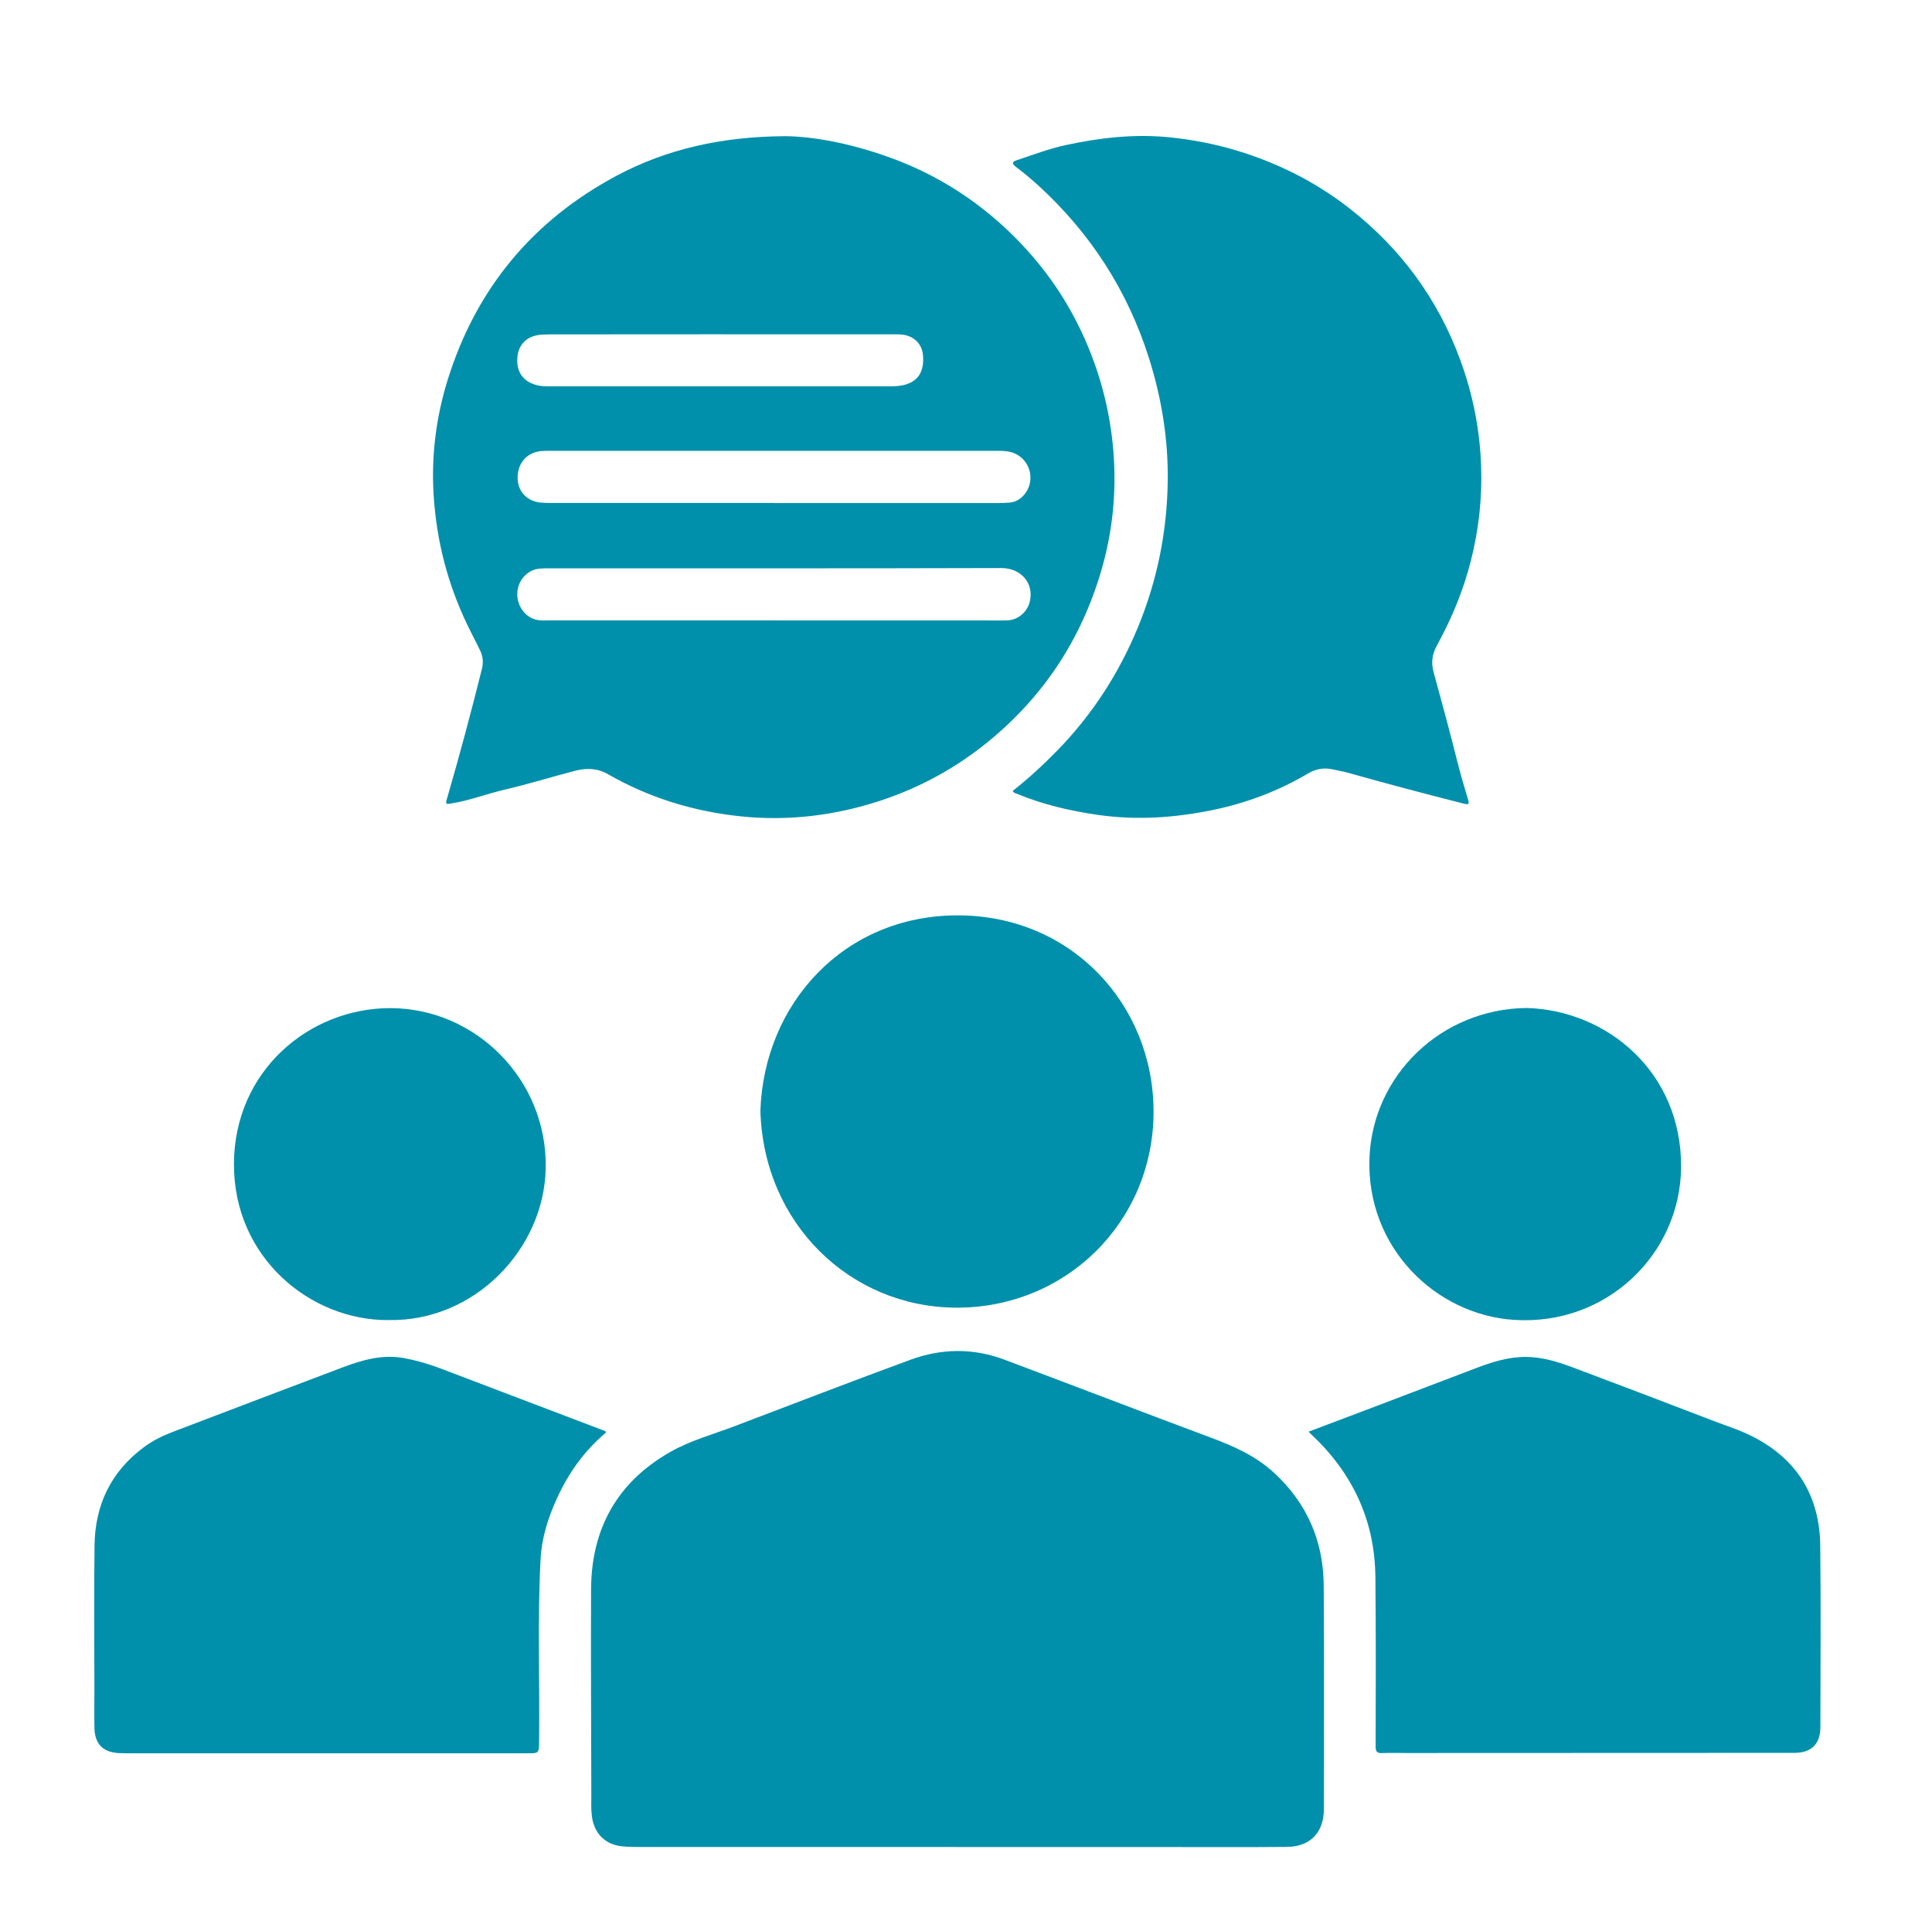 <?xml version="1.0" encoding="UTF-8"?>
<svg xmlns="http://www.w3.org/2000/svg" xmlns:svg="http://www.w3.org/2000/svg" width="394" height="389">
  <g class="layer">
    <title>Layer 1</title>
    <g id="Capa_1-2">
      <path d="m195.14,376.72c-21.37,0 -42.75,0 -64.12,0c-1.41,0 -2.84,0 -4.24,-0.15c-3.42,-0.37 -5.63,-2.67 -6.07,-6.1c-0.2,-1.54 -0.12,-3.08 -0.12,-4.62c-0.02,-13.92 -0.12,-27.83 -0.05,-41.75c0.07,-12.33 5.36,-21.81 16.14,-27.95c4.12,-2.35 8.76,-3.6 13.18,-5.28c11.93,-4.53 23.83,-9.13 35.81,-13.53c6.29,-2.31 12.74,-2.42 19.07,-0.05c14.05,5.27 28.06,10.66 42.12,15.91c4.67,1.74 9.16,3.71 12.9,7.14c6.77,6.21 10.13,13.95 10.19,23.05c0.1,15.17 0.03,30.33 0.04,45.5c0,4.86 -2.73,7.77 -7.6,7.81c-7.96,0.07 -15.92,0.03 -23.87,0.03c-14.46,0 -28.92,0 -43.37,0l-0.01,-0.01z" fill="#0090ab" id="svg_1"></path>
      <path d="m159.83,27.77c6.18,0.02 13.66,1.55 20.93,4.1c10.64,3.73 19.82,9.74 27.57,17.93c5.85,6.18 10.4,13.21 13.63,21.06c2.78,6.76 4.5,13.81 5.09,21.13c0.68,8.32 -0.14,16.48 -2.48,24.45c-4.08,13.92 -11.71,25.55 -22.97,34.77c-6.55,5.36 -13.86,9.37 -21.86,12.03c-9.35,3.1 -18.96,4.29 -28.81,3.25c-9.55,-1.01 -18.56,-3.78 -26.9,-8.56c-2.22,-1.28 -4.44,-1.32 -6.74,-0.72c-4.79,1.24 -9.52,2.72 -14.33,3.84c-3.6,0.84 -7.07,2.18 -10.73,2.79c-1.41,0.24 -1.42,0.24 -1.01,-1.17c2.53,-8.7 4.87,-17.45 7.06,-26.24c0.33,-1.33 0.2,-2.57 -0.37,-3.76c-0.86,-1.8 -1.81,-3.56 -2.67,-5.36c-3.99,-8.35 -6.24,-17.12 -6.81,-26.39c-0.5,-8.1 0.53,-16 2.93,-23.65c5.8,-18.45 17.31,-32.32 34.41,-41.44c10.36,-5.52 21.58,-7.94 34.06,-8.05l0,-0.01zm-2.04,98.77c14.29,0 28.58,0 42.87,0c1.62,0 3.25,0.05 4.87,-0.02c2.12,-0.09 3.95,-1.71 4.46,-3.75c0.95,-3.74 -1.71,-6.92 -5.78,-6.91c-30.49,0.09 -60.99,0.05 -91.48,0.06c-0.96,0 -1.92,-0.03 -2.87,0.08c-2.38,0.29 -4.23,2.4 -4.36,4.89c-0.14,2.51 1.43,4.85 3.69,5.47c1.02,0.28 2.07,0.17 3.11,0.17c15.16,0 30.33,0 45.49,0l0,0.01zm0.1,-23.93c15.2,0 30.41,0 45.61,0c0.79,0 1.58,-0.04 2.37,-0.1c1.13,-0.08 2.06,-0.6 2.83,-1.42c2.55,-2.7 1.6,-7.16 -1.8,-8.62c-1.11,-0.47 -2.26,-0.52 -3.43,-0.52c-30.41,0 -60.81,0 -91.22,0c-0.58,0 -1.17,0 -1.75,0.04c-2.95,0.22 -4.91,2.36 -4.94,5.39c-0.03,2.84 1.91,4.91 4.84,5.14c0.83,0.07 1.66,0.07 2.5,0.07c15,0 29.99,0 44.99,0l0,0.02zm-10.81,-34.43l0,0c-11.41,0.01 -22.82,0.01 -34.23,0.02c-0.83,0 -1.67,0 -2.5,0.07c-2.83,0.21 -4.61,1.92 -4.84,4.62c-0.25,2.97 1.2,5 4.05,5.69c1.11,0.27 2.23,0.22 3.35,0.22c6.41,0.01 12.83,0 19.24,0c16.32,0 32.65,0 48.97,0c1.42,0 2.83,-0.03 4.17,-0.58c2.24,-0.91 3.22,-2.86 2.93,-5.86c-0.2,-2.08 -1.65,-3.66 -3.81,-4.05c-0.69,-0.13 -1.41,-0.12 -2.12,-0.12c-11.74,0 -23.49,0 -35.23,0l0.02,-0.01z" fill="#0090ab" id="svg_2"></path>
      <path d="m206.52,161.32c3.26,-2.56 6.31,-5.38 9.21,-8.36c7.07,-7.28 12.47,-15.65 16.34,-25.04c3.93,-9.54 5.93,-19.48 6.07,-29.77c0.12,-8.58 -1.25,-16.97 -3.85,-25.18c-4.35,-13.69 -11.85,-25.32 -22.41,-35.02c-1.5,-1.38 -3.08,-2.68 -4.7,-3.92c-0.89,-0.68 -0.79,-1.04 0.17,-1.35c3.31,-1.1 6.57,-2.35 10,-3.09c6.96,-1.5 13.97,-2.3 21.08,-1.59c4.68,0.47 9.28,1.35 13.8,2.72c8.38,2.53 16.07,6.39 22.96,11.77c10.44,8.17 18.03,18.45 22.61,30.93c2.57,7.01 4,14.2 4.25,21.68c0.23,6.59 -0.49,13.01 -2.12,19.39c-1.39,5.43 -3.43,10.59 -6.03,15.53c-0.31,0.59 -0.61,1.18 -0.93,1.77c-0.92,1.68 -1.13,3.41 -0.61,5.29c1.7,6.21 3.38,12.43 4.95,18.68c0.6,2.38 1.3,4.73 2.01,7.07c0.37,1.24 0.27,1.36 -0.97,1.04c-7.81,-1.98 -15.6,-4.04 -23.36,-6.23c-1.08,-0.31 -2.19,-0.48 -3.29,-0.73c-1.8,-0.4 -3.45,-0.04 -5.03,0.9c-6,3.54 -12.47,5.97 -19.24,7.38c-7.77,1.61 -15.63,2.16 -23.59,1.01c-5.63,-0.82 -11.1,-2.08 -16.35,-4.26c-0.34,-0.14 -0.75,-0.17 -0.97,-0.63l0,0.01z" fill="#0090ab" id="svg_3"></path>
      <path d="m123.63,292.15c-4.41,3.68 -7.64,8.21 -9.99,13.33c-1.83,3.98 -3.17,8.11 -3.4,12.56c-0.66,12.37 -0.15,24.74 -0.3,37.11c-0.03,2.46 0.01,2.46 -2.44,2.46c-26.75,0 -53.5,0 -80.25,0c-1,0 -2,0 -3,-0.04c-3.26,-0.17 -4.93,-1.87 -4.99,-5.15c-0.05,-2.54 -0.01,-5.08 -0.01,-7.62c0,-9.87 -0.1,-19.75 0.03,-29.62c0.11,-8.23 3.34,-15.01 10.04,-19.99c1.85,-1.38 3.91,-2.38 6.05,-3.19c11.54,-4.4 23.07,-8.79 34.62,-13.15c4,-1.51 8.09,-2.65 12.44,-1.84c2.49,0.47 4.93,1.16 7.31,2.07c11.03,4.21 22.06,8.4 33.1,12.59c0.27,0.1 0.58,0.13 0.8,0.49l-0.01,-0.01z" fill="#0090ab" id="svg_4"></path>
      <path d="m266.87,292.01c4.6,-1.74 9.06,-3.41 13.52,-5.11c6.76,-2.57 13.52,-5.14 20.27,-7.72c3.39,-1.3 6.82,-2.43 10.51,-2.42c3.47,0.01 6.73,1.07 9.92,2.27c9.45,3.56 18.9,7.14 28.32,10.77c2.67,1.03 5.43,1.88 7.99,3.19c9.11,4.63 13.69,12.16 13.81,22.28c0.14,12.29 0.04,24.58 0.03,36.87c0,3.58 -1.78,5.38 -5.37,5.38c-26.24,0.02 -52.49,0.02 -78.73,0.03c-1.75,0 -3.5,-0.05 -5.25,0.01c-1,0.04 -1.35,-0.21 -1.35,-1.31c0.03,-11.54 0.07,-23.08 -0.05,-34.62c-0.12,-11.66 -4.75,-21.35 -13.27,-29.25c-0.09,-0.08 -0.17,-0.18 -0.36,-0.38l0.01,0.01z" fill="#0090ab" id="svg_5"></path>
      <path d="m155.07,226.56c0.73,-21.8 17,-39.87 40.25,-39.86c23.21,0 39.97,18.26 39.93,40.13c-0.04,22.42 -17.97,40.14 -40.57,39.88c-21.32,-0.24 -38.96,-17.12 -39.61,-40.15z" fill="#0090ab" id="svg_6"></path>
      <path d="m79.22,269.25c-15.83,0.11 -31.6,-12.68 -31.51,-31.91c0.09,-18.93 15.35,-31.74 31.92,-31.72c17.37,0.03 31.98,14.57 31.66,32.62c-0.3,16.59 -14.6,31.37 -32.07,31l0,0.01z" fill="#0090ab" id="svg_7"></path>
      <path d="m311.32,205.59c16.43,0.46 31.64,13.09 31.51,32.47c-0.12,17.62 -15.08,32.36 -34.01,31.15c-16.08,-1.02 -30.2,-14.81 -29.54,-32.97c0.61,-16.83 14.52,-30.44 32.04,-30.65z" fill="#0090ab" id="svg_8"></path>
    </g>
  </g>
</svg>
